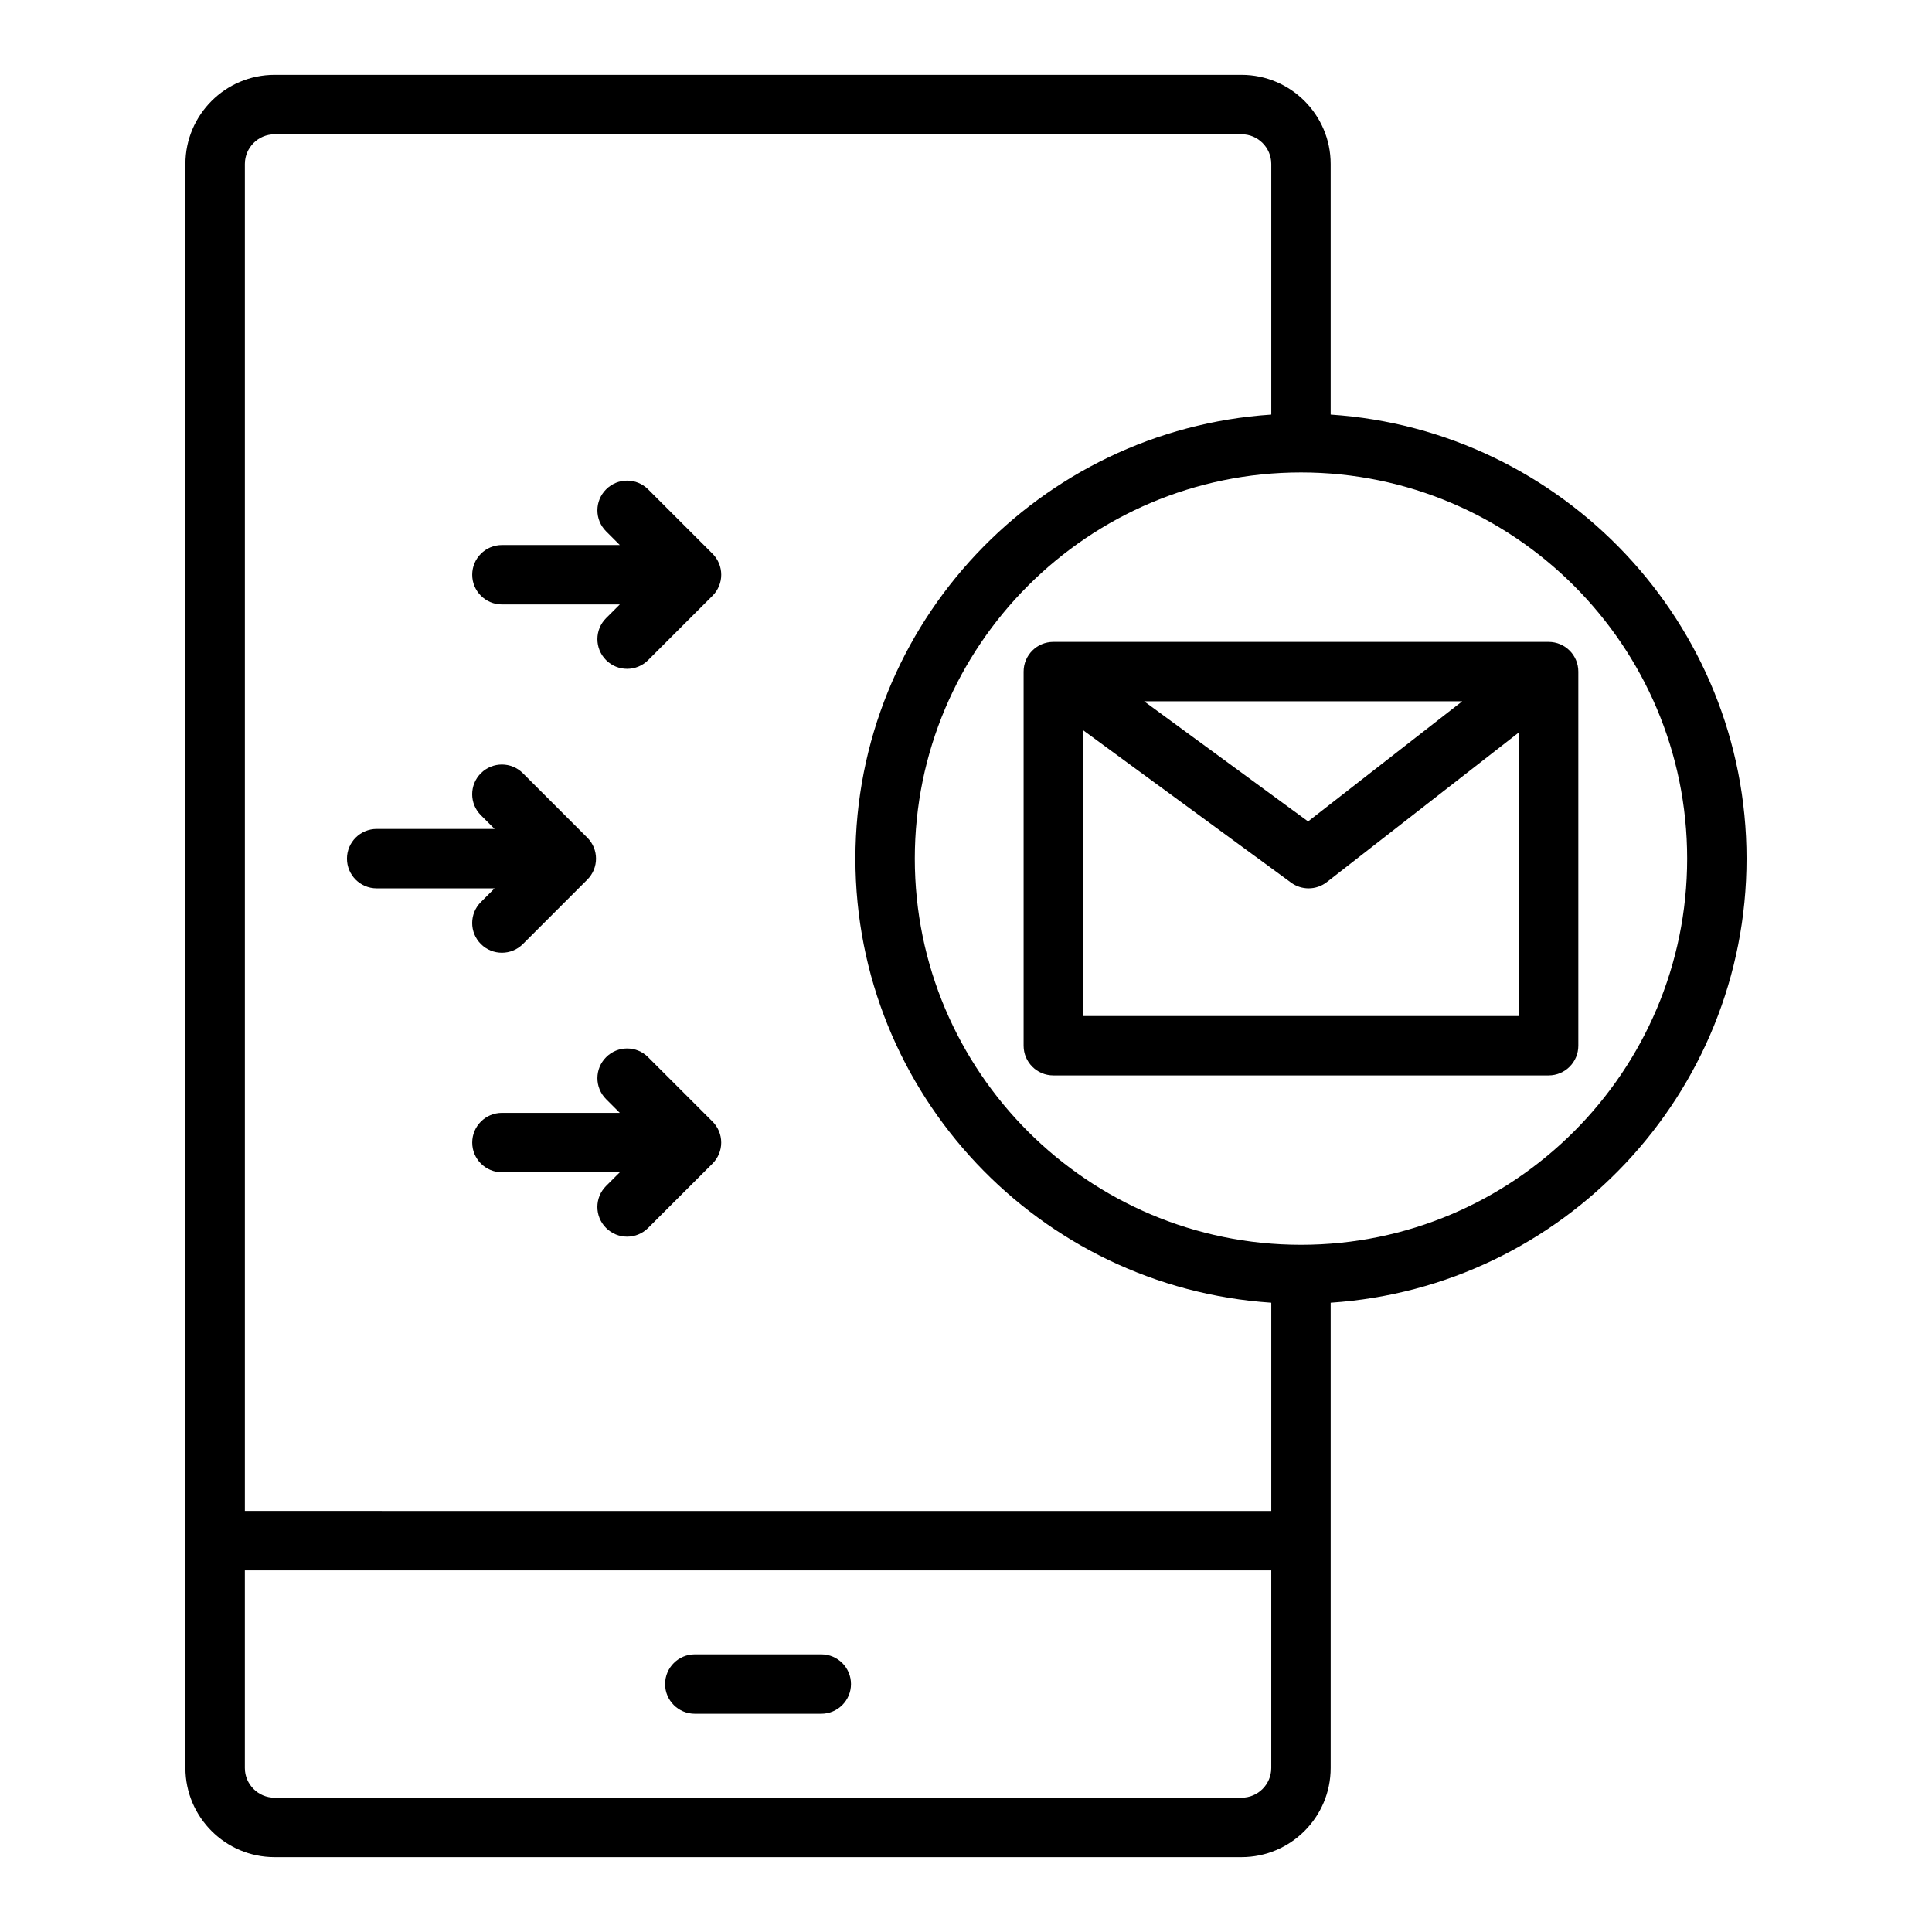 <?xml version="1.0" encoding="UTF-8"?>
<!-- Uploaded to: ICON Repo, www.svgrepo.com, Generator: ICON Repo Mixer Tools -->
<svg fill="#000000" width="800px" height="800px" version="1.1" viewBox="144 144 512 512" xmlns="http://www.w3.org/2000/svg">
 <g>
  <path d="m361.65 582.42h-33.52c-4.352 0-7.871 3.527-7.871 7.871s3.519 7.871 7.871 7.871h33.52c4.352 0 7.871-3.527 7.871-7.871s-3.519-7.871-7.871-7.871z"/>
  <path d="m606.85 371.55c0-62.449-48.766-113.6-110.21-117.68v-66.418c0-13.02-10.598-23.617-23.617-23.617h-256.27c-13.02 0-23.617 10.598-23.617 23.617v425.09c0 13.02 10.598 23.617 23.617 23.617h256.27c13.02 0 23.617-10.598 23.617-23.617v-123.31c61.441-4.078 110.21-55.23 110.21-117.68zm-390.09-191.97h256.27c4.344 0 7.871 3.535 7.871 7.871v66.418c-61.441 4.078-110.21 55.23-110.21 117.68s48.766 113.6 110.21 117.68v55.191l-272.01-0.004v-356.96c0-4.336 3.527-7.871 7.871-7.871zm256.27 440.83h-256.27c-4.344 0-7.871-3.535-7.871-7.871v-52.371h272.01v52.371c0 4.336-3.527 7.871-7.871 7.871zm15.742-146.53c-56.426 0-102.34-45.91-102.34-102.34s45.91-102.34 102.34-102.34 102.34 45.91 102.34 102.34-45.91 102.34-102.34 102.34z"/>
  <path d="m243.82 379.42h31.25l-3.629 3.629c-3.078 3.078-3.078 8.062 0 11.133 1.535 1.535 3.551 2.305 5.566 2.305s4.031-0.77 5.566-2.305l17.066-17.066c3.078-3.078 3.078-8.055 0-11.133l-17.066-17.066c-3.078-3.078-8.055-3.078-11.133 0-3.078 3.07-3.078 8.055 0 11.133l3.629 3.629h-31.25c-4.352 0-7.871 3.527-7.871 7.871s3.519 7.871 7.871 7.871z"/>
  <path d="m277.02 304.18h31.242l-3.637 3.629c-3.078 3.07-3.078 8.055 0 11.133 1.535 1.535 3.551 2.305 5.566 2.305s4.031-0.77 5.566-2.305l17.074-17.066c1.48-1.48 2.305-3.481 2.305-5.566 0-2.086-0.828-4.094-2.305-5.566l-17.074-17.066c-3.078-3.078-8.055-3.078-11.133 0s-3.078 8.062 0 11.133l3.629 3.629h-31.242c-4.352 0-7.871 3.527-7.871 7.871s3.519 7.871 7.871 7.871z"/>
  <path d="m315.76 424.16c-3.078-3.078-8.055-3.078-11.133 0s-3.078 8.062 0 11.133l3.629 3.629h-31.242c-4.352 0-7.871 3.527-7.871 7.871s3.519 7.871 7.871 7.871h31.242l-3.637 3.629c-3.078 3.07-3.078 8.055 0 11.133 1.535 1.535 3.551 2.305 5.566 2.305s4.031-0.77 5.566-2.305l17.074-17.066c1.48-1.48 2.305-3.481 2.305-5.566 0-2.086-0.828-4.094-2.305-5.566l-17.074-17.066z"/>
  <path d="m554.4 314.11h-131.26c-4.352 0-7.871 3.527-7.871 7.871v99.141c0 4.344 3.519 7.871 7.871 7.871h131.26c4.352 0 7.871-3.527 7.871-7.871v-99.141c0-4.344-3.519-7.871-7.871-7.871zm-22.898 15.742-40.848 31.836-43.445-31.836zm-100.49 83.395v-75.746l55.129 40.398c1.387 1.016 3.023 1.52 4.652 1.52 1.707 0 3.426-0.559 4.832-1.66l50.902-39.668v75.16h-115.52z"/>
 </g>
</svg>